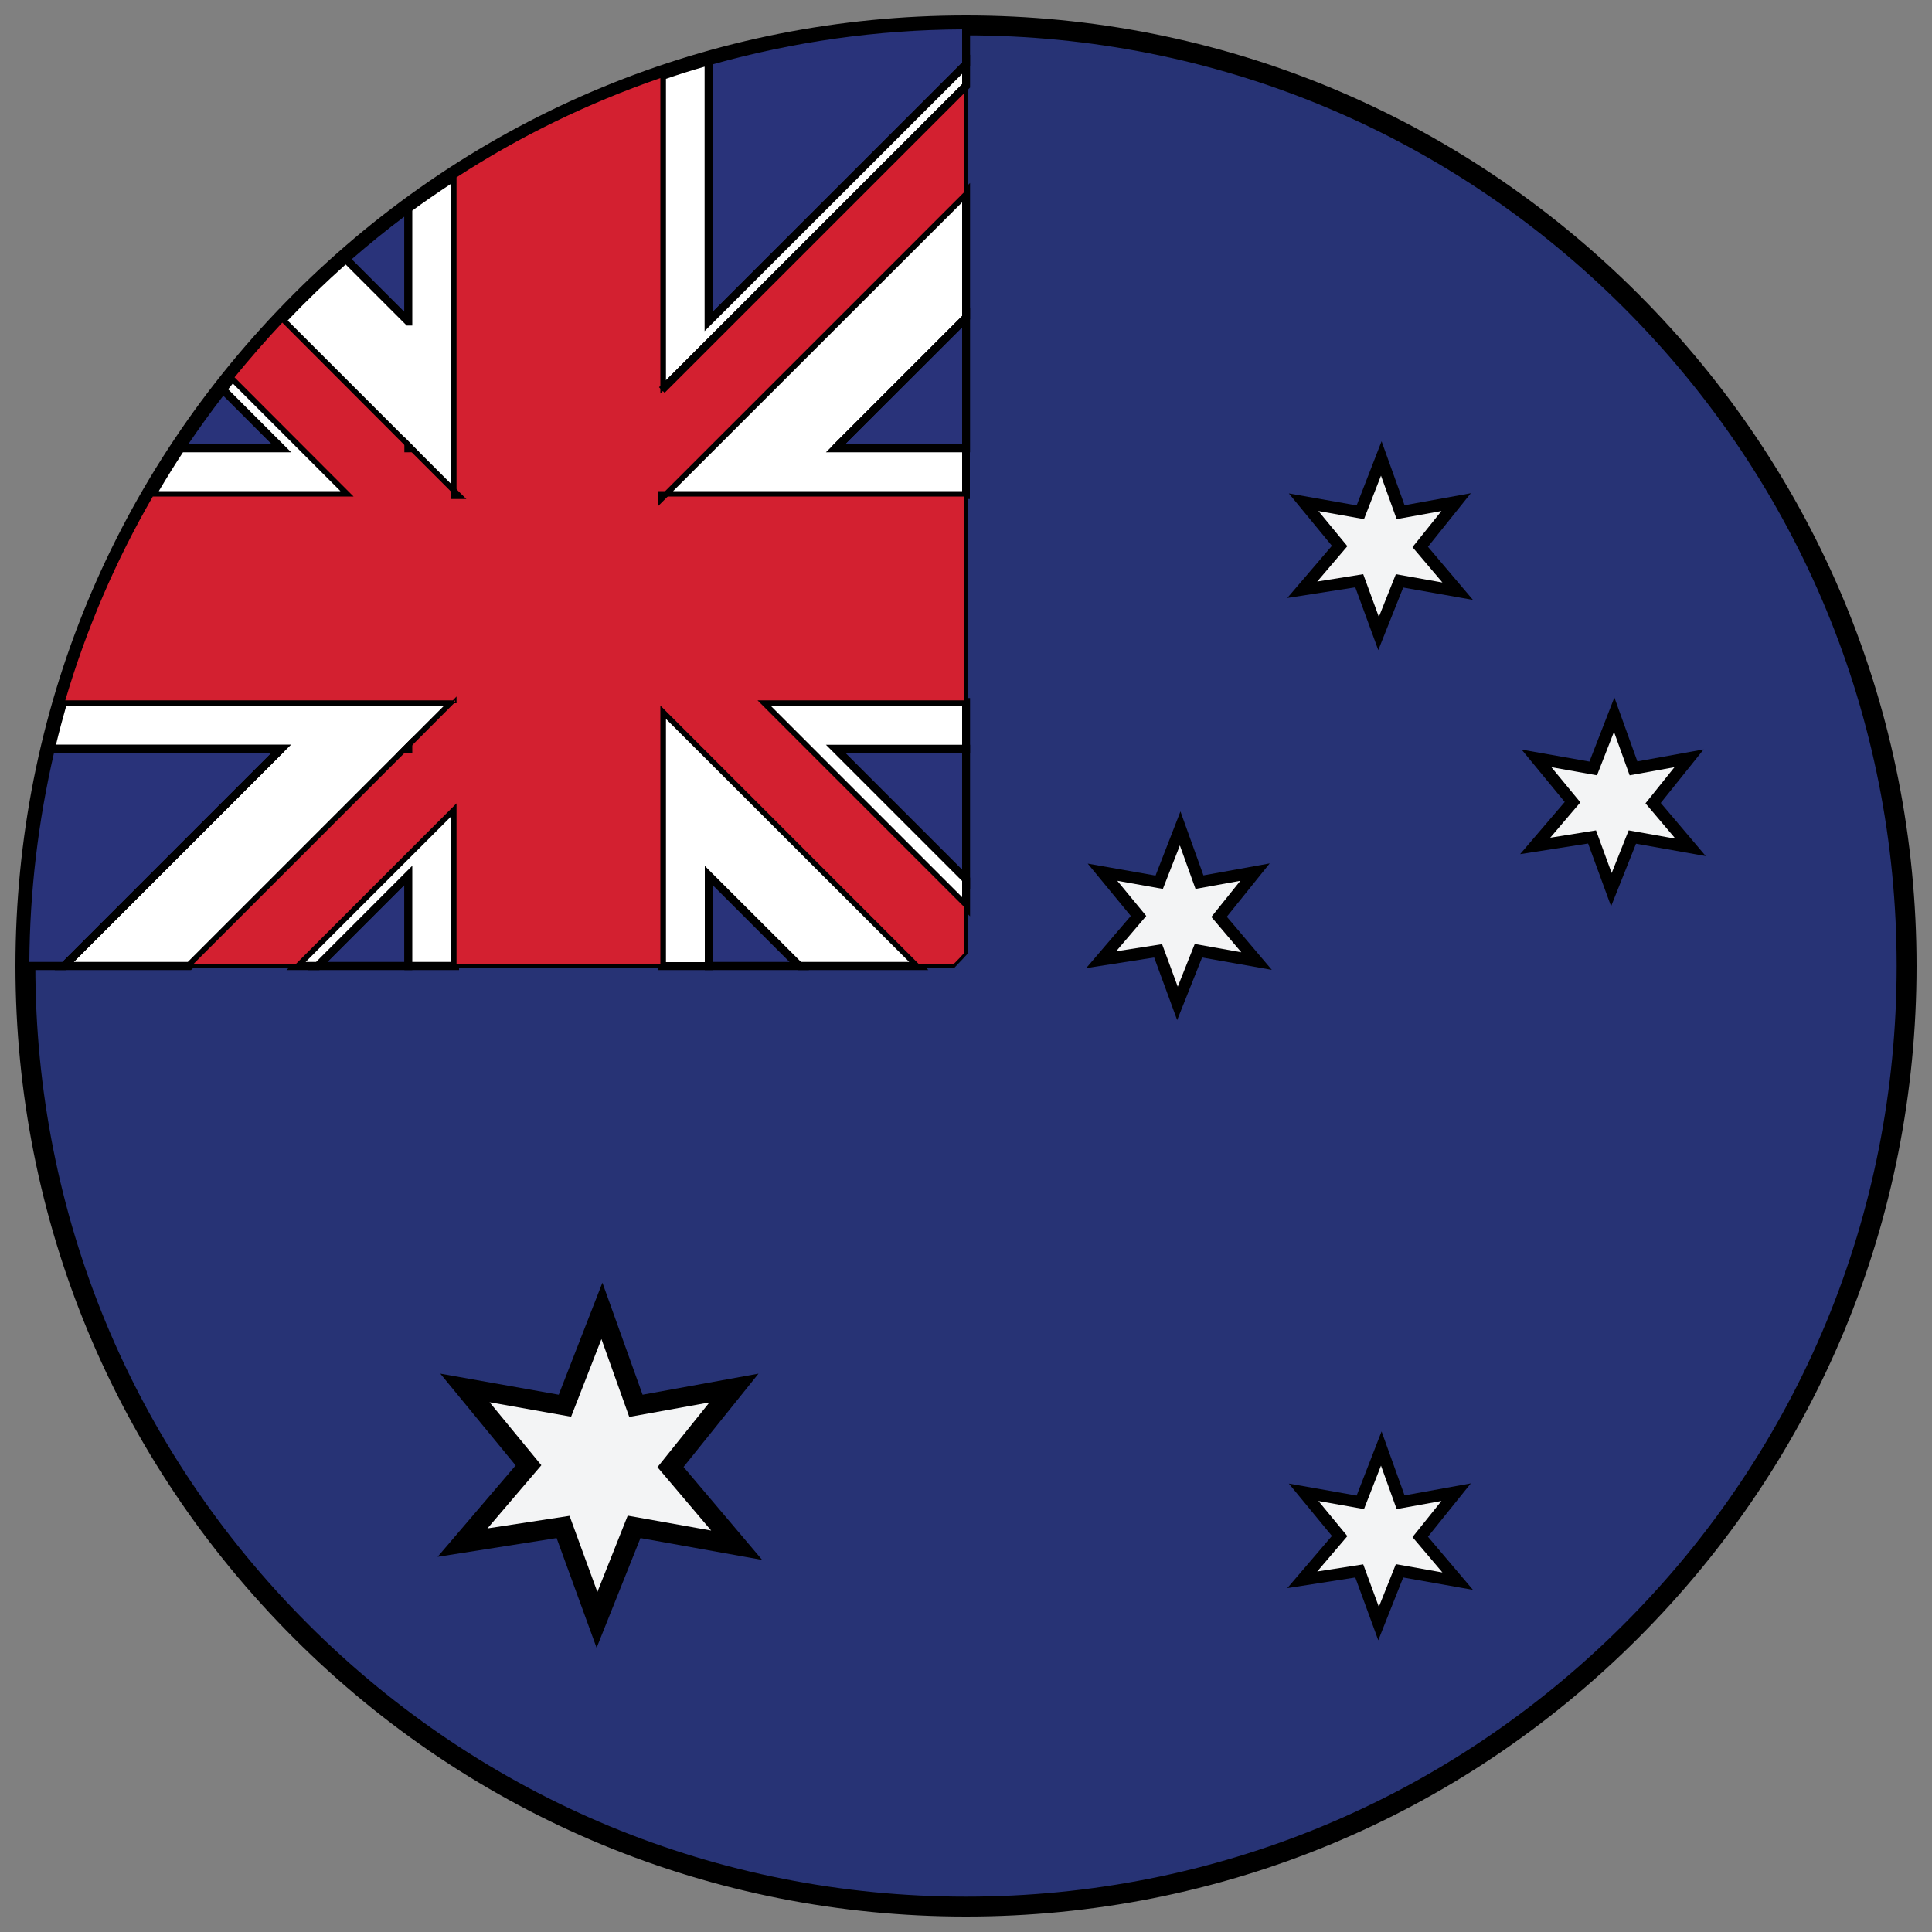 <?xml version="1.0" encoding="utf-8"?>
<!-- Generator: Adobe Illustrator 26.1.0, SVG Export Plug-In . SVG Version: 6.00 Build 0)  -->
<svg version="1.1" id="Layer_1" xmlns="http://www.w3.org/2000/svg" xmlns:xlink="http://www.w3.org/1999/xlink" x="0px" y="0px"
	 viewBox="0 0 1000 1000" style="enable-background:new 0 0 1000 1000;" xml:space="preserve">
<rect x="0" y="0" width="1000" height="1000" fill="#808080" stroke="none"/>
<style type="text/css">
	.st0{fill:#273375;}
	.st1{fill:#F3F4F5;}
	.st2{fill:#29337A;}
	.st3{fill:#FFFFFF;}
	.st4{fill:#D32030;}
</style>
<g>
	<g>
		<circle class="st0" cx="500" cy="500" r="486.9"/>
		<path d="M500,992c-131.4,0-255-51.2-347.9-144.1S8,631.4,8,500c0-131.4,51.2-255,144.1-347.9S368.6,8,500,8s255,51.2,347.9,144.1
			S992,368.6,992,500c0,131.4-51.2,255-144.1,347.9S631.4,992,500,992z M500,18.3c-128.7,0-249.6,50.1-340.6,141.1
			S18.3,371.3,18.3,500s50.1,249.6,141.1,340.6s212,141.1,340.6,141.1c128.7,0,249.6-50.1,340.6-141.1s141.1-212,141.1-340.6
			s-50.1-249.6-141.1-340.6S628.7,18.3,500,18.3z"/>
	</g>
	<g>
		<g>
			<polygon class="st1" points="347,759.5 379.9,718.5 329.1,727.7 311.5,678.6 292.4,727.7 240.6,718.5 273.5,758.6 239.4,798.5 
				291.5,790.4 309,838.5 328.2,790.4 381.3,799.9 			"/>
			<path d="M308.8,852.9l-20.7-56.8l-61.6,9.7l40.4-47.3l-39-47.5l61.3,10.9l22.6-58l20.8,58l60-10.9l-38.8,48.3l40.7,48.1l-63-11.3
				L308.8,852.9z M294.8,784.6l14.4,39.4l15.7-39.5l43.2,7.7l-27.8-32.8l26.9-33.5l-41.5,7.5l-14.4-40.3l-15.7,40.2l-42.2-7.5
				l26.8,32.6l-27.9,32.7L294.8,784.6z"/>
		</g>
		<g>
			<polygon class="st1" points="735.1,795.6 753.7,772.4 725,777.6 715,749.8 704.2,777.6 674.8,772.4 693.5,795.1 674.1,817.8 
				703.6,813.1 713.6,840.4 724.4,813.1 754.5,818.5 			"/>
			<path d="M713.4,849l-11.9-32.5l-35.2,5.5l23.1-27l-22.3-27.1l35.1,6.2l12.9-33.2l11.9,33.1l34.3-6.2l-22.2,27.6l23.3,27.5
				l-36.1-6.4L713.4,849z M705.6,809.7l8.1,22l8.8-22.1l24.1,4.3l-15.5-18.3l15-18.7l-23.2,4.2l-8.1-22.5l-8.8,22.5l-23.6-4.2
				l15,18.2l-15.6,18.3L705.6,809.7z"/>
		</g>
		<g>
			<polygon class="st1" points="735.1,283.1 753.7,259.9 725,265.1 715,237.3 704.2,265.1 674.8,259.9 693.5,282.6 674.1,305.3 
				703.6,300.6 713.6,327.9 724.4,300.6 754.5,306 			"/>
			<path d="M713.4,336.5l-11.9-32.5l-35.2,5.5l23.1-27l-22.3-27.1l35.1,6.2l12.9-33.2l11.9,33.1l34.3-6.2l-22.2,27.7l23.3,27.5
				l-36.1-6.4L713.4,336.5z M705.6,297.2l8.1,22.1l8.8-22.1l24.1,4.3l-15.5-18.3l15-18.7l-23.2,4.2l-8.1-22.5l-8.8,22.5l-23.6-4.2
				l15,18.2l-15.6,18.3L705.6,297.2z"/>
		</g>
		<g>
			<polygon class="st1" points="855.5,415.7 874.1,392.5 845.4,397.7 835.4,369.9 824.6,397.7 795.2,392.5 813.9,415.2 794.5,437.8 
				824,433.2 834,460.5 844.8,433.2 874.9,438.6 			"/>
			<path d="M833.9,469.1L822,436.6l-35.2,5.5l23.1-27L787.6,388l35.1,6.2l12.9-33.2l11.9,33.1l34.3-6.2l-22.2,27.7l23.3,27.5
				l-36.1-6.4L833.9,469.1z M826.1,429.8l8.1,22.1l8.8-22.1l24.2,4.3l-15.5-18.3l15-18.7l-23.2,4.2l-8.1-22.5l-8.8,22.5l-23.6-4.2
				l15,18.2l-15.6,18.3L826.1,429.8z"/>
		</g>
		<g>
			<polygon class="st1" points="630.9,474.6 649.5,451.4 620.8,456.7 610.8,428.8 600,456.7 570.6,451.4 589.3,474.1 569.9,496.8 
				599.4,492.2 609.4,519.4 620.2,492.2 650.3,497.5 			"/>
			<path d="M609.3,528l-11.9-32.4l-35.2,5.5l23.1-27l-22.3-27.1l35.1,6.2l12.9-33.2l11.9,33.1l34.3-6.2l-22.2,27.6l23.3,27.5
				l-36.1-6.4L609.3,528z M601.5,488.7l8.1,22l8.8-22.1l24.1,4.3l-15.5-18.3l15-18.7l-23.2,4.2l-8.1-22.5l-8.8,22.5l-23.6-4.2
				l15,18.2l-15.6,18.3L601.5,488.7z"/>
		</g>
	</g>
	<g>
		<g>
			<path class="st2" d="M115.4,201.7c-7.6,9.8-14.9,20-21.8,30.4h52.2L115.4,201.7z"/>
			<path d="M150.7,234.1h-61l2.1-3.2c6.7-10.2,14.1-20.4,21.9-30.5l1.4-1.8L150.7,234.1z M97.4,230h43.4l-25.2-25.2
				C109.2,213.1,103.1,221.6,97.4,230z"/>
		</g>
		<g>
			<polygon class="st2" points="366.8,500 413.7,500 366.8,453.1 			"/>
			<path d="M418.7,502.1h-53.9v-53.9L418.7,502.1z M368.9,497.9h39.9l-39.9-39.9V497.9z"/>
		</g>
		<g>
			<path class="st2" d="M211.3,108c-11.2,8.2-21.9,17-32.3,26.1l32.3,32.3V108z"/>
			<path d="M213.4,171.4L176,134l1.6-1.4c10.8-9.5,21.7-18.3,32.5-26.2l3.3-2.4V171.4z M182,134.2l27.3,27.3v-49.4
				C200.2,118.9,191.1,126.3,182,134.2z"/>
		</g>
		<g>
			<polygon class="st2" points="164.4,500 211.3,500 211.3,453.1 			"/>
			<path d="M213.4,502.1h-53.9l53.9-53.9V502.1z M169.4,497.9h39.9V458L169.4,497.9z"/>
		</g>
		<g>
			<path class="st2" d="M500,13.1c-46.2,0-90.8,6.6-133.2,18.6v134.7L500,33.2L500,13.1L500,13.1z"/>
			<path d="M364.7,171.4V30.2l1.5-0.4c43.6-12.4,88.6-18.7,133.8-18.7h2.1v23L364.7,171.4z M368.9,33.3v128.2L498,32.4V15.2
				C454.4,15.4,411,21.5,368.9,33.3z"/>
		</g>
		<g>
			<polygon class="st2" points="500,455.1 500,387.5 432.4,387.5 			"/>
			<path d="M502.1,460.1l-74.6-74.6h74.6V460.1z M437.4,389.6l60.6,60.6v-60.6H437.4z"/>
		</g>
		<g>
			<path class="st2" d="M33.2,500l112.5-112.5H26.4c-8.6,36.1-13.2,73.8-13.2,112.5H33.2z"/>
			<path d="M34.1,502.1h-23V500c0-37.8,4.5-75.8,13.3-113l0.4-1.6h126L34.1,502.1z M15.2,497.9h17.2l108.4-108.4H28
				C19.7,425.3,15.4,461.7,15.2,497.9z"/>
		</g>
		<g>
			<polygon class="st2" points="432.4,232 500,232 500,164.4 			"/>
			<path d="M502.1,234.1h-74.7l74.7-74.6V234.1z M437.3,230H498v-60.6L437.3,230z"/>
		</g>
	</g>
	<g>
		<g>
			<polygon class="st3" points="500,469.3 500,455.1 432.4,387.5 500,387.5 500,363.3 394,363.3 			"/>
			<path d="M502.1,474.3l-113-113h113v28.3h-64.7l64.7,64.7V474.3z M399,365.4l99,99V456l-70.5-70.5H498v-20.1H399z"/>
		</g>
		<g>
			<path class="st3" d="M145.7,232H93.6c-5.2,7.9-10.2,16-14.9,24.2h102.5l-60.9-60.8c-1.7,2.1-3.3,4.2-4.9,6.3L145.7,232z"/>
			<path d="M186.1,258.3H75.1l1.8-3.1c5.1-8.7,10-16.7,15-24.3l0.6-0.9h48.3l-28.1-28.2l1.1-1.4c1.6-2.1,3.3-4.2,5-6.3l1.4-1.8
				L186.1,258.3z M82.2,254.2h94l-55.7-55.7c-0.8,1-1.6,2-2.4,3l32.6,32.6h-56C90.5,240.5,86.4,247.1,82.2,254.2z"/>
		</g>
		<g>
			<polygon class="st3" points="211.3,453.1 211.3,500 235.5,500 235.5,417.7 153.2,500 164.4,500 			"/>
			<path d="M237.6,502.1h-28.3v-44l-44,44h-17l89.3-89.3V502.1z M213.4,497.9h20.1v-75.3l-75.3,75.3h5.4l49.8-49.8V497.9z"/>
		</g>
		<g>
			<path class="st3" d="M366.8,31.7c-8.2,2.3-16.2,4.8-24.2,7.5v162.6L500,44.5V33.2L366.8,166.4V31.7z"/>
			<path d="M340.6,206.8v-169l1.4-0.5c8.1-2.7,16.2-5.3,24.3-7.6l2.6-0.7v132.4L502.1,28.3v17L340.6,206.8z M344.7,40.8v156.1
				L498,43.6v-5.4L364.7,171.4V34.5C358.1,36.4,351.3,38.5,344.7,40.8z"/>
		</g>
		<g>
			<path class="st3" d="M210.5,387.5l0.9-0.9l0,0l23.3-23.3h-202c-2.3,8-4.5,16.1-6.4,24.2h119.4L33.2,500H98L210.5,387.5
				L210.5,387.5z"/>
			<path d="M98.9,502.1H28.3l112.5-112.5h-117l0.6-2.5c1.9-8.1,4.1-16.3,6.4-24.3l0.4-1.5h208.5L98.9,502.1z M38.2,497.9h59
				l132.6-132.6H34.3c-1.9,6.7-3.7,13.4-5.3,20.1h121.7L38.2,497.9z"/>
		</g>
		<g>
			<path class="st3" d="M33.2,500l112.5-112.5L33.2,500z"/>
			<rect x="9.9" y="441.7" transform="matrix(0.707 -0.707 0.707 0.707 -287.577 193.245)" width="159.1" height="4.1"/>
		</g>
		<g>
			<polygon class="st3" points="500,256.2 500,232 432.4,232 500,164.4 500,99.7 343.4,256.2 			"/>
			<path d="M502.1,258.3H338.5L502.1,94.7v70.6L437.3,230h64.7V258.3z M348.4,254.2H498v-20.1h-70.5l70.5-70.5v-58.9L348.4,254.2z"
				/>
		</g>
		<g>
			<path class="st3" d="M500,164.4L432.4,232L500,164.4z"/>
			<rect x="418.4" y="196.2" transform="matrix(0.707 -0.707 0.707 0.707 -3.627 387.704)" width="95.6" height="4.1"/>
		</g>
		<g>
			<path class="st3" d="M211.3,166.4L179,134.1c-11.5,10.1-22.5,20.7-33,31.8l65.3,65.3l0,0l0.7,0.7l23.5,23.5V91.3
				c-8.2,5.3-16.3,10.9-24.2,16.7L211.3,166.4L211.3,166.4z"/>
			<path d="M237.6,260.4L143.2,166l1.4-1.5c10.4-11,21.5-21.8,33.1-31.9l1.4-1.3l30.2,30.2v-54.5l0.8-0.6
				c7.2-5.3,15.2-10.8,24.3-16.7l3.2-2.1V260.4z M148.9,165.9l84.6,84.6V95.1c-7.4,4.9-14,9.4-20.1,13.9v59.5h-2.9l-0.6-0.6l-31-31
				C168.5,146.2,158.4,155.9,148.9,165.9z"/>
		</g>
		<g>
			<polygon class="st3" points="366.8,453.1 413.7,500 475.5,500 342.6,367.1 342.6,500 366.8,500 			"/>
			<path d="M480.5,502.1h-67.6l-44-44v44h-28.3V362.2L480.5,502.1z M414.6,497.9h56L344.7,372.1v125.9h20.1v-49.8L414.6,497.9z"/>
		</g>
	</g>
	<g>
		<g>
			<path class="st4" d="M211.3,231.2l0.7,0.7L211.3,231.2z"/>
			<rect x="209.6" y="231.1" transform="matrix(0.714 -0.7 0.7 0.714 -101.579 214.361)" width="4.1" height="1"/>
		</g>
		<g>
			<path class="st4" d="M418.2,387.5L394,363.3h106V256.2H343.4l-0.8,0.8v-0.8h0.8L500,99.7V44.5L342.6,201.8V39.3
				c-38,13-73.9,30.5-107.1,52v164.1l0.8,0.8h-0.8v-0.8L212,231.9l0.1,0.1h-0.8v-0.8L146,165.9c-9,9.5-17.5,19.3-25.7,29.5
				l60.9,60.8H78.6c-19.4,33.4-34.9,69.3-45.9,107.1h202l0.8-0.9v0.9h-0.8l-23.3,23.3v0.9h-0.9L98,500h55.2l82.3-82.3V500h107.1
				V367.1L475.5,500h18.3c2.1-2.2,4.2-4.3,6.2-6.6v-24.1L418.2,387.5z"/>
			<path d="M494.1,500.8h-18.9L343.4,369v131.8H234.8v-81.2l-81.2,81.2H96.1l114-114l0.4-0.1v-0.3l22.3-22.3H31.7l0.3-1
				c10.9-37.4,26.4-73.5,46-107.3l0.2-0.4h101.1l-60-60l0.4-0.5c8.1-10,16.8-20,25.8-29.5l0.5-0.6l66.1,66.1l0.1,0.9l0.4-0.4
				l22.2,22.2V90.9l0.4-0.2c33.5-21.7,69.5-39.2,107.3-52.1l1-0.3V200L500.8,42.6V100l-0.2,0.2L345.3,255.5h155.5v108.6H395.9
				L500.8,469v24.7l-0.2,0.2c-1.5,1.7-3.1,3.3-4.6,4.9L494.1,500.8z M475.8,499.2h17.6l1.4-1.4c1.5-1.5,3-3.1,4.4-4.7v-23.5
				L392.1,362.5h107.1V257H343.7l-1.9,1.9v-3.5h1.3L499.2,99.3v-53L341.8,203.7V40.4c-37.1,12.8-72.6,30-105.5,51.4v163.4l2,1.9
				h-3.5v-1.3l-22.9-22.9h-1.3v-1.3L146.1,167c-8.6,9.2-16.9,18.7-24.7,28.3L183,257H79.1c-19.2,33.2-34.5,68.7-45.3,105.5h200.6
				l1.9-2v3.5H235L212.1,387v1.3h-1.3L99.9,499.2h53l83.4-83.4v83.4h105.5v-134L475.8,499.2z"/>
		</g>
		<g>
			<polygon class="st4" points="342.6,201.8 500,44.5 500,44.5 			"/>
			<rect x="310" y="121.1" transform="matrix(0.707 -0.707 0.707 0.707 36.317 333.98)" width="222.6" height="4.1"/>
		</g>
		<g>
			<polygon class="st4" points="211.3,387.5 211.3,386.7 210.5,387.5 			"/>
			<polygon points="213.4,389.6 205.6,389.6 213.4,381.7 			"/>
		</g>
		<polygon class="st4" points="235.5,362.5 234.7,363.3 235.5,363.3 		"/>
		<g>
			<polygon class="st4" points="342.6,257.1 343.4,256.2 342.6,256.2 			"/>
			<polygon points="340.6,262 340.6,254.2 348.4,254.2 			"/>
		</g>
		<g>
			<polygon class="st4" points="211.3,232 212.2,232 212,231.9 211.3,231.2 			"/>
			<polygon points="212.2,234.1 209.3,234.1 209.3,226.2 216.9,234 			"/>
		</g>
		<g>
			<polygon class="st4" points="236.4,256.2 235.5,255.4 235.5,256.2 			"/>
			<polygon points="241.4,258.3 233.5,258.3 233.5,250.5 			"/>
		</g>
	</g>
</g>
</svg>
